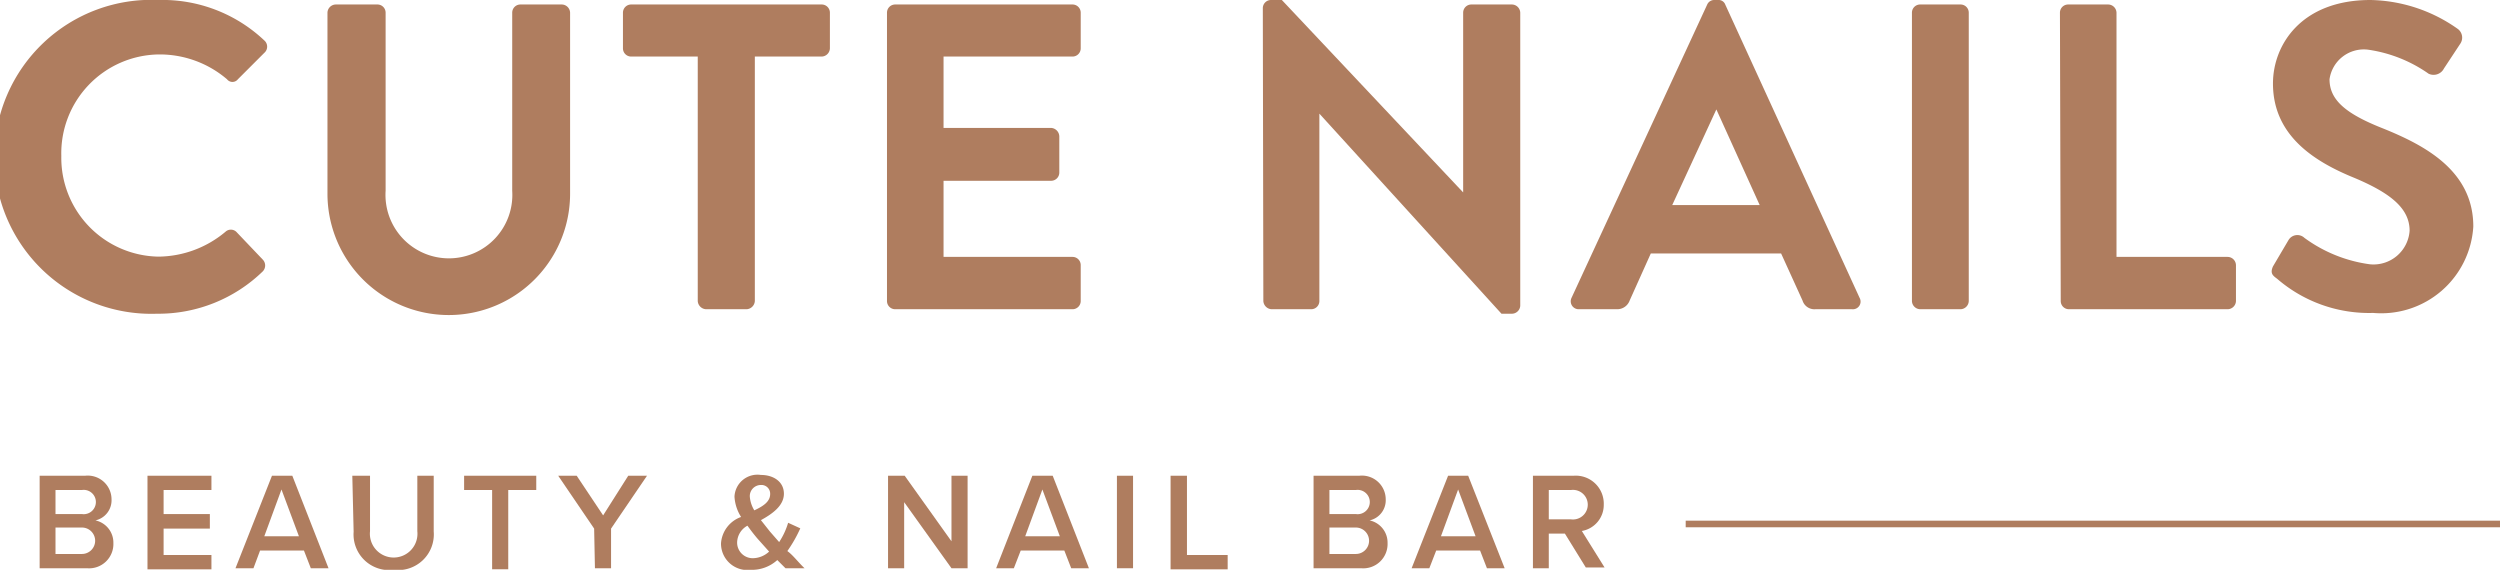 <?xml version="1.0" encoding="UTF-8"?> <svg xmlns="http://www.w3.org/2000/svg" viewBox="0 0 94.59 21.56"> <defs> <style>.cls-1{fill:#af7d5f;}</style> </defs> <g id="Layer_2" data-name="Layer 2"> <g id="Layer_1-2" data-name="Layer 1"> <path class="cls-1" d="M1.5,18H3.22a.9.9,0,0,1,1,.89.78.78,0,0,1-.61.8.86.86,0,0,1,.68.86.92.92,0,0,1-1,.95H1.5Zm1.6,1.45a.46.46,0,1,0,0-.91h-1v.91Zm0,1.51a.49.49,0,1,0,0-1h-1v1Z"></path> <path class="cls-1" d="M5.58,18H8v.54H6.19v.91H7.94V20H6.19v1H8v.54H5.58Z"></path> <path class="cls-1" d="M11.5,20.83H9.84l-.25.67H8.91L10.29,18h.77l1.37,3.5h-.67ZM10,20.29h1.31l-.66-1.77Z"></path> <path class="cls-1" d="M13.33,18H14v2.1a.9.9,0,1,0,1.79,0V18h.62v2.11a1.35,1.35,0,0,1-1.51,1.45,1.35,1.35,0,0,1-1.52-1.44Z"></path> <path class="cls-1" d="M18.62,18.54H17.56V18h2.73v.54H19.23v3h-.61Z"></path> <path class="cls-1" d="M22.48,20l-1.36-2h.7l1,1.5.95-1.5h.71l-1.36,2V21.5h-.61Z"></path> <path class="cls-1" d="M30.44,21.5h-.72l-.31-.31a1.43,1.43,0,0,1-1,.37,1,1,0,0,1-1.13-1,1.14,1.14,0,0,1,.76-1,1.59,1.59,0,0,1-.25-.77.87.87,0,0,1,1-.82c.48,0,.87.26.87.71s-.43.76-.87,1l.34.43.35.4a2.74,2.74,0,0,0,.34-.73l.46.21a5.06,5.06,0,0,1-.49.86C30,21,30.19,21.26,30.44,21.5Zm-1.34-.63-.43-.48c-.13-.15-.26-.32-.39-.5a.74.74,0,0,0-.39.63.59.59,0,0,0,.61.6A.92.92,0,0,0,29.1,20.87Zm-.56-1.56c.34-.16.6-.33.6-.62a.33.33,0,0,0-.35-.34.42.42,0,0,0-.42.44A1.17,1.17,0,0,0,28.54,19.31Z"></path> <path class="cls-1" d="M34.21,19V21.5H33.6V18h.63L36,20.48V18h.61v3.5H36Z"></path> <path class="cls-1" d="M40.27,20.83H38.62l-.26.67h-.67L39.06,18h.77l1.37,3.5h-.67Zm-1.48-.54H40.1l-.66-1.77Z"></path> <path class="cls-1" d="M42.26,18h.61v3.5h-.61Z"></path> <path class="cls-1" d="M44.29,18h.62v3h1.54v.54H44.29Z"></path> <path class="cls-1" d="M49.7,18h1.73a.9.9,0,0,1,1,.89.78.78,0,0,1-.61.8.86.86,0,0,1,.68.86.92.92,0,0,1-1,.95H49.7Zm1.6,1.45a.46.46,0,1,0,0-.91h-1v.91Zm0,1.51a.49.49,0,1,0,0-1h-1v1Z"></path> <path class="cls-1" d="M56,20.83H54.34l-.26.67h-.67L54.79,18h.76l1.38,3.5h-.67Zm-1.48-.54h1.31l-.66-1.77Z"></path> <path class="cls-1" d="M59.21,20.19H58.6V21.5H58V18h1.54a1.06,1.06,0,0,1,1.14,1.09,1,1,0,0,1-.83,1l.86,1.38H60Zm.23-1.65H58.6v1.11h.84a.56.56,0,1,0,0-1.11Z"></path> <path class="cls-1" d="M6,0a5.61,5.61,0,0,1,4,1.53A.31.31,0,0,1,10,2L9,3a.26.26,0,0,1-.41,0A3.92,3.92,0,0,0,6,2.06,3.74,3.74,0,0,0,2.32,5.9,3.74,3.74,0,0,0,6,9.71a4,4,0,0,0,2.53-.94.3.3,0,0,1,.41,0l1,1.05a.32.32,0,0,1,0,.45,5.67,5.67,0,0,1-4,1.6A5.94,5.94,0,1,1,6,0Z"></path> <path class="cls-1" d="M12.39.48a.32.32,0,0,1,.32-.31h1.56a.31.31,0,0,1,.32.31V7.22a2.4,2.4,0,1,0,4.79,0V.48a.31.31,0,0,1,.31-.31h1.57a.32.32,0,0,1,.31.31V7.33a4.59,4.59,0,0,1-9.18,0Z"></path> <path class="cls-1" d="M26.4,2.14H23.88a.31.31,0,0,1-.31-.31V.48a.31.31,0,0,1,.31-.31h7.2a.31.31,0,0,1,.32.31V1.83a.32.32,0,0,1-.32.31H28.56v9.25a.33.33,0,0,1-.31.31H26.72a.33.33,0,0,1-.32-.31Z"></path> <path class="cls-1" d="M33.56.48a.31.31,0,0,1,.31-.31h6.71a.31.31,0,0,1,.31.31V1.83a.31.31,0,0,1-.31.31H35.7v2.7h4.07a.33.33,0,0,1,.31.32V6.53a.31.31,0,0,1-.31.31H35.7V9.72h4.88a.31.31,0,0,1,.31.32v1.35a.31.31,0,0,1-.31.31H33.87a.31.31,0,0,1-.31-.31Z"></path> <path class="cls-1" d="M47.78.3a.31.31,0,0,1,.31-.3h.41l6.86,7.28h0V.48a.31.31,0,0,1,.31-.31H57.2a.32.32,0,0,1,.32.31V11.57a.32.32,0,0,1-.32.3h-.39L49.92,4.3h0v7.09a.31.31,0,0,1-.31.31h-1.5a.33.33,0,0,1-.31-.31Z"></path> <path class="cls-1" d="M59.46,11.27,64.59.18A.29.29,0,0,1,64.87,0H65a.27.27,0,0,1,.28.18l5.08,11.09a.29.29,0,0,1-.28.43H68.68a.47.47,0,0,1-.48-.33l-.81-1.78H62.46l-.8,1.78a.5.5,0,0,1-.48.33H59.74A.3.3,0,0,1,59.46,11.27Zm7.12-3.51L64.94,4.14h0L63.27,7.76Z"></path> <path class="cls-1" d="M72.34.48a.31.31,0,0,1,.31-.31h1.53a.31.31,0,0,1,.31.31V11.39a.32.32,0,0,1-.31.31H72.65a.32.32,0,0,1-.31-.31Z"></path> <path class="cls-1" d="M77.94.48a.31.31,0,0,1,.31-.31h1.52a.32.32,0,0,1,.31.31V9.72h4.2a.32.32,0,0,1,.32.32v1.35a.32.32,0,0,1-.32.31h-6a.31.31,0,0,1-.31-.31Z"></path> <path class="cls-1" d="M86,10.08l.59-1A.39.39,0,0,1,87.19,9a5.4,5.4,0,0,0,2.48,1,1.37,1.37,0,0,0,1.5-1.27c0-.84-.71-1.42-2.09-2C87.53,6.1,86,5.11,86,3.16,86,1.7,87.07,0,89.69,0A5.89,5.89,0,0,1,93,1.1a.41.41,0,0,1,.09.55l-.62.94a.44.44,0,0,1-.58.2,5.28,5.28,0,0,0-2.29-.91A1.31,1.31,0,0,0,88.14,3c0,.78.61,1.3,2,1.85,1.59.64,3.44,1.6,3.44,3.72a3.49,3.49,0,0,1-3.79,3.27,5.32,5.32,0,0,1-3.63-1.29C86,10.43,85.88,10.35,86,10.08Z"></path> <rect class="cls-1" x="63.78" y="19.7" width="30.81" height="0.25"></rect> </g> </g> </svg> 